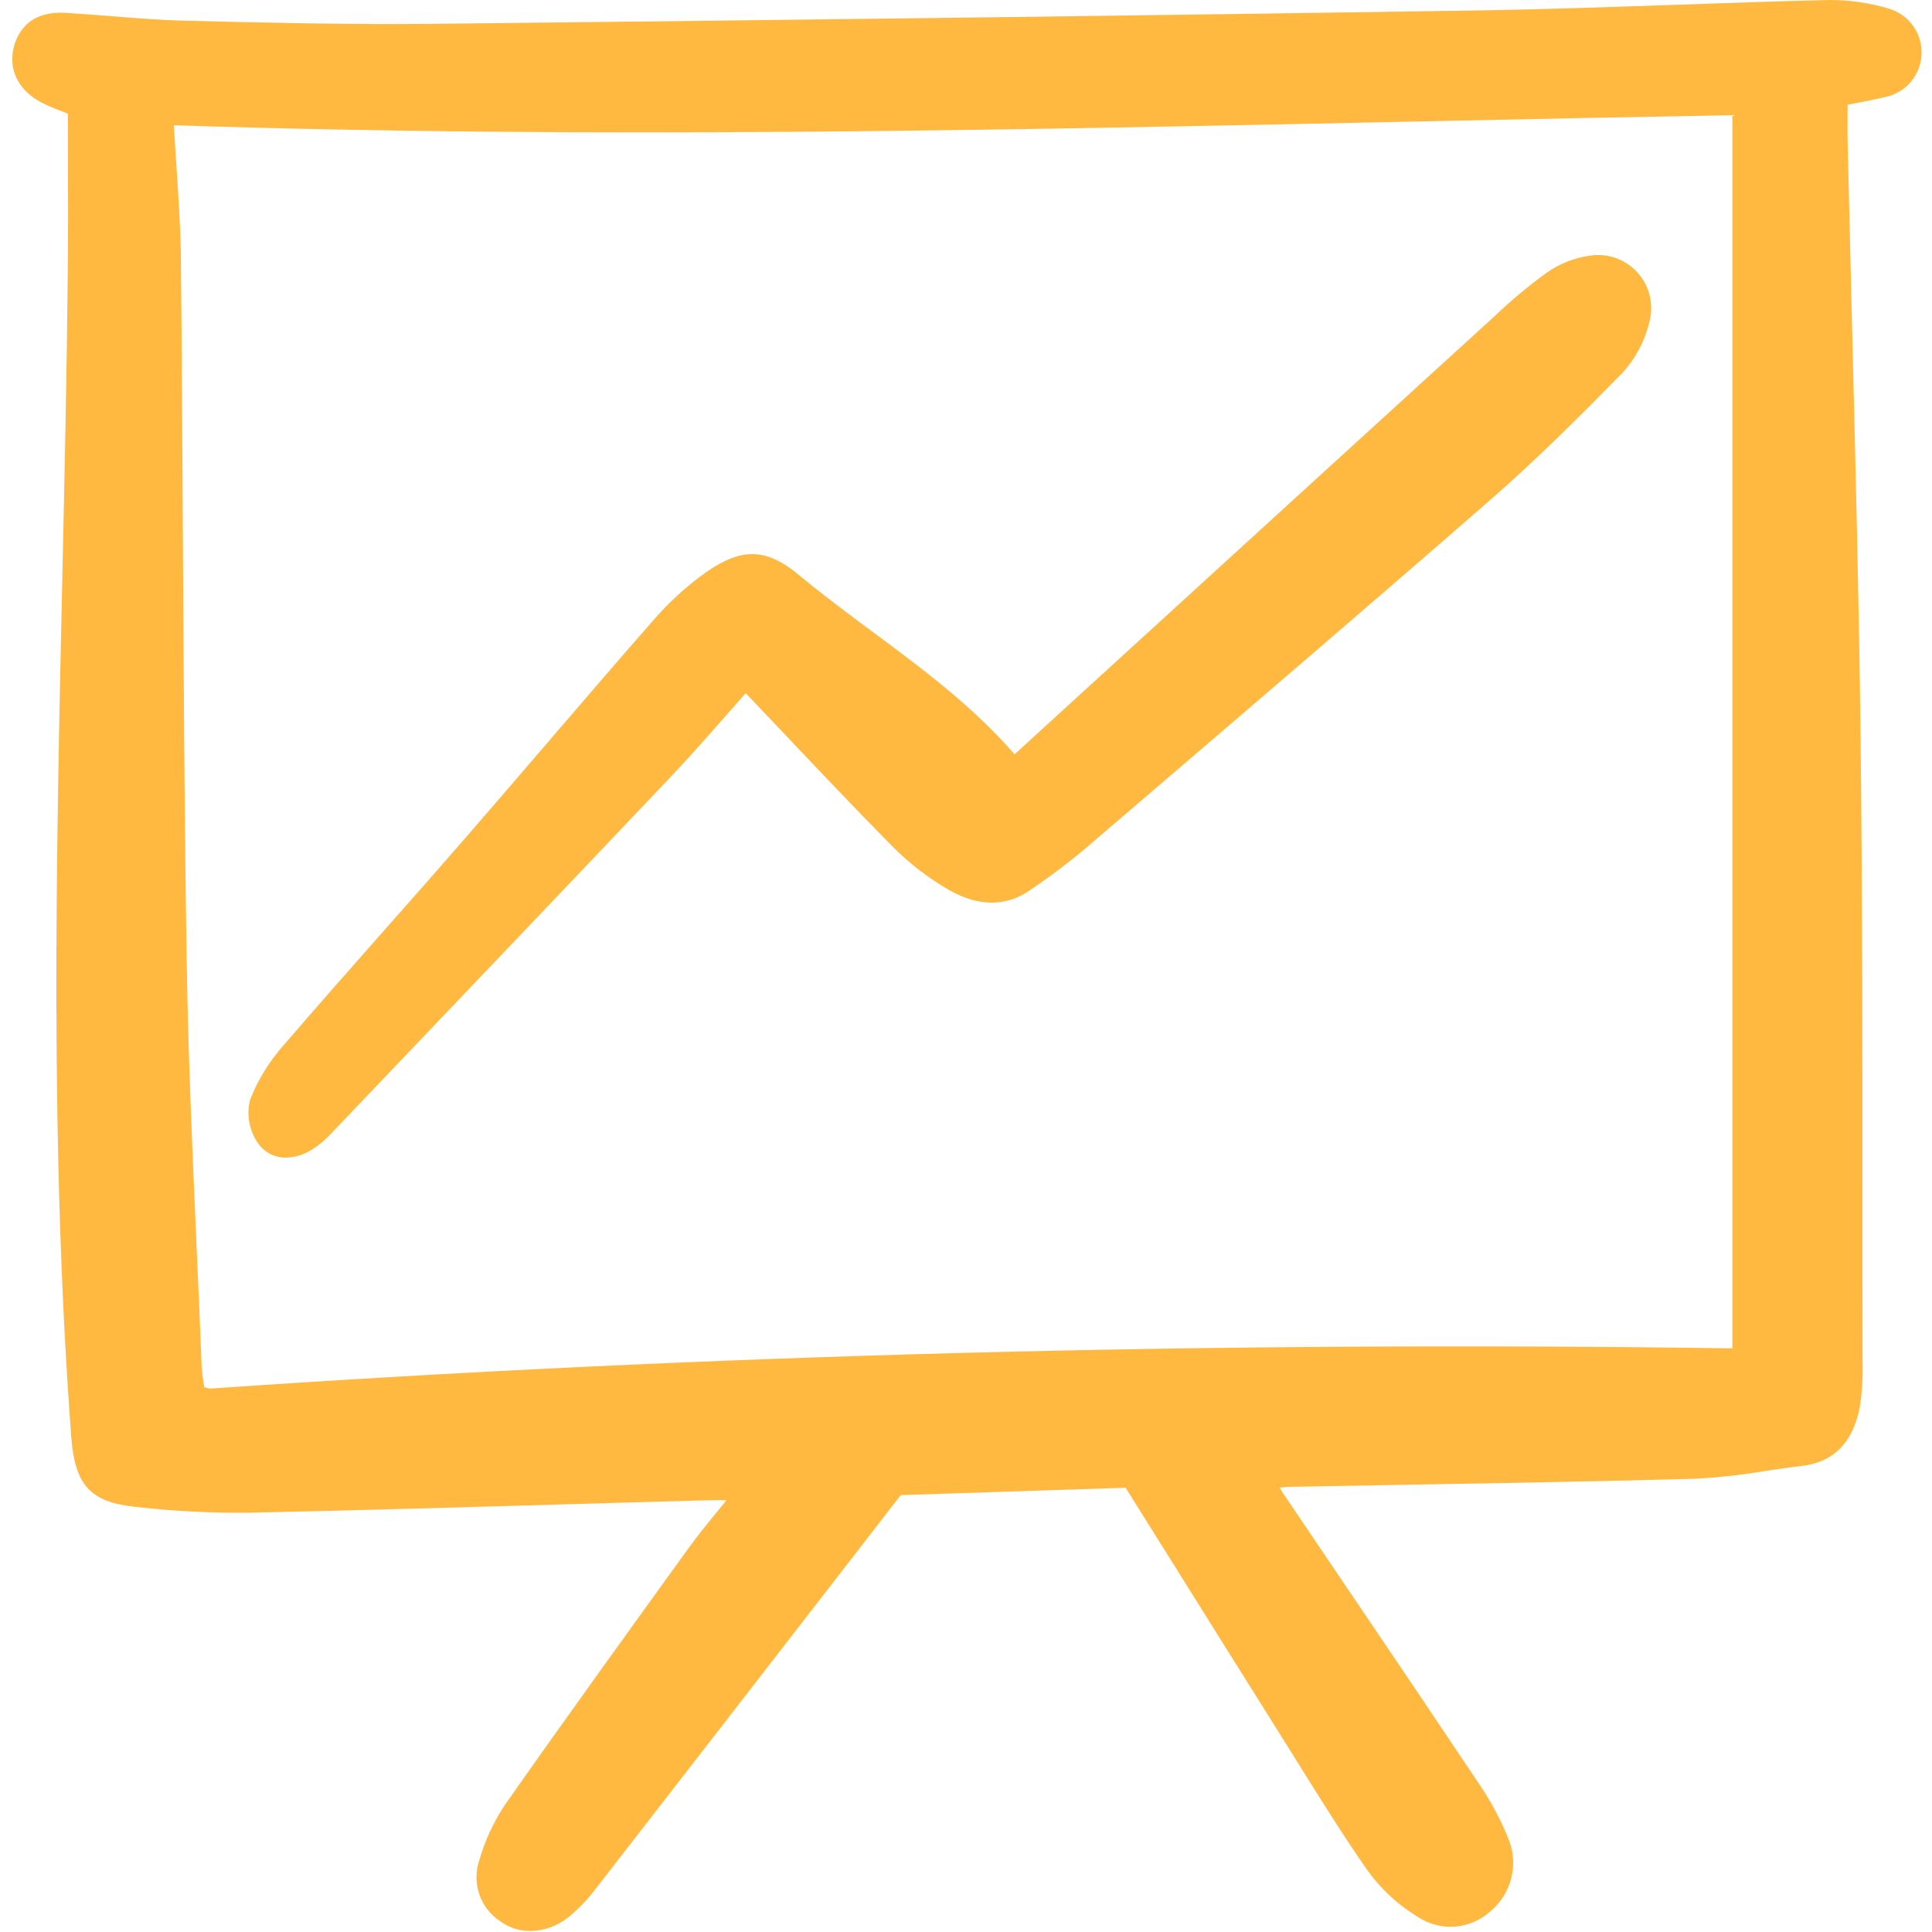 <svg width="111" height="111" viewBox="0 0 111 111" fill="none" xmlns="http://www.w3.org/2000/svg">
<path d="M106.152 6.016L106.654 5.919C107.23 5.808 107.772 5.703 108.303 5.579C108.878 5.462 109.398 5.155 109.778 4.708C110.158 4.261 110.377 3.699 110.4 3.112C110.422 2.525 110.248 1.947 109.903 1.472C109.558 0.997 109.064 0.651 108.499 0.491C107.39 0.16 106.239 -0.005 105.082 -0C102.177 0.07 99.225 0.173 96.369 0.272C92.49 0.406 88.48 0.546 84.537 0.606C66.702 0.879 47.219 1.129 24.975 1.369C20.053 1.423 15.053 1.299 10.641 1.191C9.236 1.157 7.802 1.042 6.417 0.931C5.527 0.861 4.638 0.792 3.748 0.738C1.847 0.631 1.111 1.67 0.833 2.565C0.418 3.903 1.014 5.178 2.389 5.893C2.795 6.095 3.212 6.273 3.639 6.427L3.9 6.528C3.9 7.427 3.902 8.32 3.906 9.209C3.911 11.3 3.917 13.462 3.896 15.576C3.839 21.412 3.71 27.347 3.582 33.086C3.226 49.301 2.858 66.067 4.095 82.566C4.302 85.33 5.194 86.303 7.764 86.572C9.922 86.819 12.094 86.932 14.266 86.912C20.521 86.776 26.878 86.592 33.027 86.413C35.541 86.34 38.055 86.268 40.569 86.197C40.925 86.187 41.282 86.189 41.741 86.192C41.589 86.378 41.441 86.559 41.299 86.734C40.641 87.539 40.073 88.234 39.546 88.965C36.28 93.486 32.578 98.613 28.979 103.738C28.344 104.709 27.858 105.769 27.535 106.883C27.321 107.514 27.321 108.197 27.535 108.828C27.749 109.459 28.166 110.001 28.719 110.37C29.226 110.746 29.841 110.946 30.472 110.941C31.259 110.93 32.02 110.657 32.635 110.165C33.225 109.69 33.753 109.144 34.207 108.538C38.904 102.492 43.59 96.439 48.343 90.299L51.75 85.899L64.671 85.477L67.234 89.57C69.344 92.944 71.419 96.262 73.502 99.576C73.864 100.152 74.224 100.729 74.583 101.306C75.849 103.338 77.157 105.438 78.55 107.437C79.326 108.523 80.315 109.44 81.456 110.131C82.083 110.549 82.831 110.746 83.583 110.691C84.334 110.637 85.046 110.333 85.606 109.829C86.215 109.332 86.646 108.65 86.833 107.885C87.02 107.121 86.954 106.317 86.643 105.594C86.212 104.536 85.672 103.524 85.034 102.575C82.508 98.802 79.971 95.036 77.422 91.277C76.171 89.428 74.922 87.578 73.673 85.727C73.619 85.645 73.57 85.559 73.528 85.469C73.74 85.446 73.932 85.427 74.118 85.423C76.429 85.378 78.74 85.337 81.051 85.299C86.384 85.206 91.899 85.113 97.323 84.96C98.681 84.894 100.035 84.747 101.377 84.519C102.075 84.414 102.8 84.306 103.509 84.225C105.341 84.015 106.465 82.876 106.85 80.837C106.985 79.977 107.038 79.106 107.009 78.236V78.129C107.002 74.825 107 71.52 107.002 68.215C107.002 59.699 106.999 50.892 106.894 42.23C106.801 34.477 106.603 26.597 106.412 18.977C106.323 15.405 106.237 11.833 106.154 8.261C106.141 7.685 106.144 7.109 106.148 6.509C106.15 6.347 106.151 6.183 106.152 6.016ZM11.774 79.716L11.739 79.707L11.71 79.527C11.648 79.188 11.606 78.845 11.585 78.501C11.495 76.217 11.399 73.933 11.295 71.65C11.056 66.225 10.809 60.615 10.724 55.099C10.597 46.956 10.55 38.673 10.505 30.664C10.476 25.504 10.446 20.168 10.394 14.919C10.377 13.136 10.257 11.357 10.131 9.473C10.082 8.734 10.031 7.977 9.985 7.196C33.857 7.987 58.059 7.476 81.47 6.978C87.388 6.853 93.499 6.724 99.533 6.617V77.468C69.83 77.043 40.414 77.819 12.099 79.778C11.989 79.769 11.88 79.748 11.774 79.716Z" fill="#FFB840"/>
<path d="M93.221 21.415C93.972 20.592 94.501 19.592 94.759 18.509C94.89 18.029 94.902 17.524 94.793 17.039C94.685 16.553 94.46 16.102 94.137 15.723C93.814 15.345 93.404 15.051 92.942 14.867C92.481 14.684 91.981 14.616 91.486 14.669C90.541 14.777 89.638 15.121 88.86 15.67C87.833 16.413 86.858 17.225 85.941 18.101L85.7 18.321C78.684 24.715 71.657 31.128 64.619 37.559L58.294 43.334L58.279 43.327C55.886 40.571 52.962 38.4 50.133 36.301C48.729 35.26 47.277 34.181 45.917 33.05C44.031 31.483 42.629 31.439 40.558 32.882C39.428 33.689 38.399 34.63 37.494 35.684C35.477 37.984 33.452 40.345 31.493 42.626C29.903 44.48 28.308 46.33 26.71 48.176C25.214 49.895 23.709 51.608 22.195 53.313C20.254 55.511 18.247 57.784 16.3 60.046C15.466 60.978 14.807 62.053 14.357 63.221C14.25 63.67 14.246 64.138 14.345 64.589C14.444 65.04 14.645 65.463 14.93 65.826C15.113 66.044 15.342 66.219 15.6 66.337C15.859 66.455 16.141 66.514 16.425 66.51C16.974 66.495 17.506 66.326 17.963 66.022C18.332 65.785 18.67 65.503 18.969 65.183L20.647 63.423C26.536 57.249 32.626 50.865 38.596 44.567C39.589 43.52 40.559 42.418 41.586 41.25C41.989 40.792 42.407 40.318 42.844 39.823C43.571 40.587 44.289 41.343 44.997 42.093C47.136 44.351 49.155 46.484 51.251 48.605C52.23 49.599 53.34 50.455 54.551 51.149C56.211 52.089 57.797 52.096 59.135 51.171C60.206 50.453 61.24 49.68 62.231 48.855L65.306 46.222C71.981 40.508 78.883 34.599 85.618 28.724C88.342 26.346 90.882 23.804 93.221 21.415Z" fill="#FFB840"/>
</svg>
